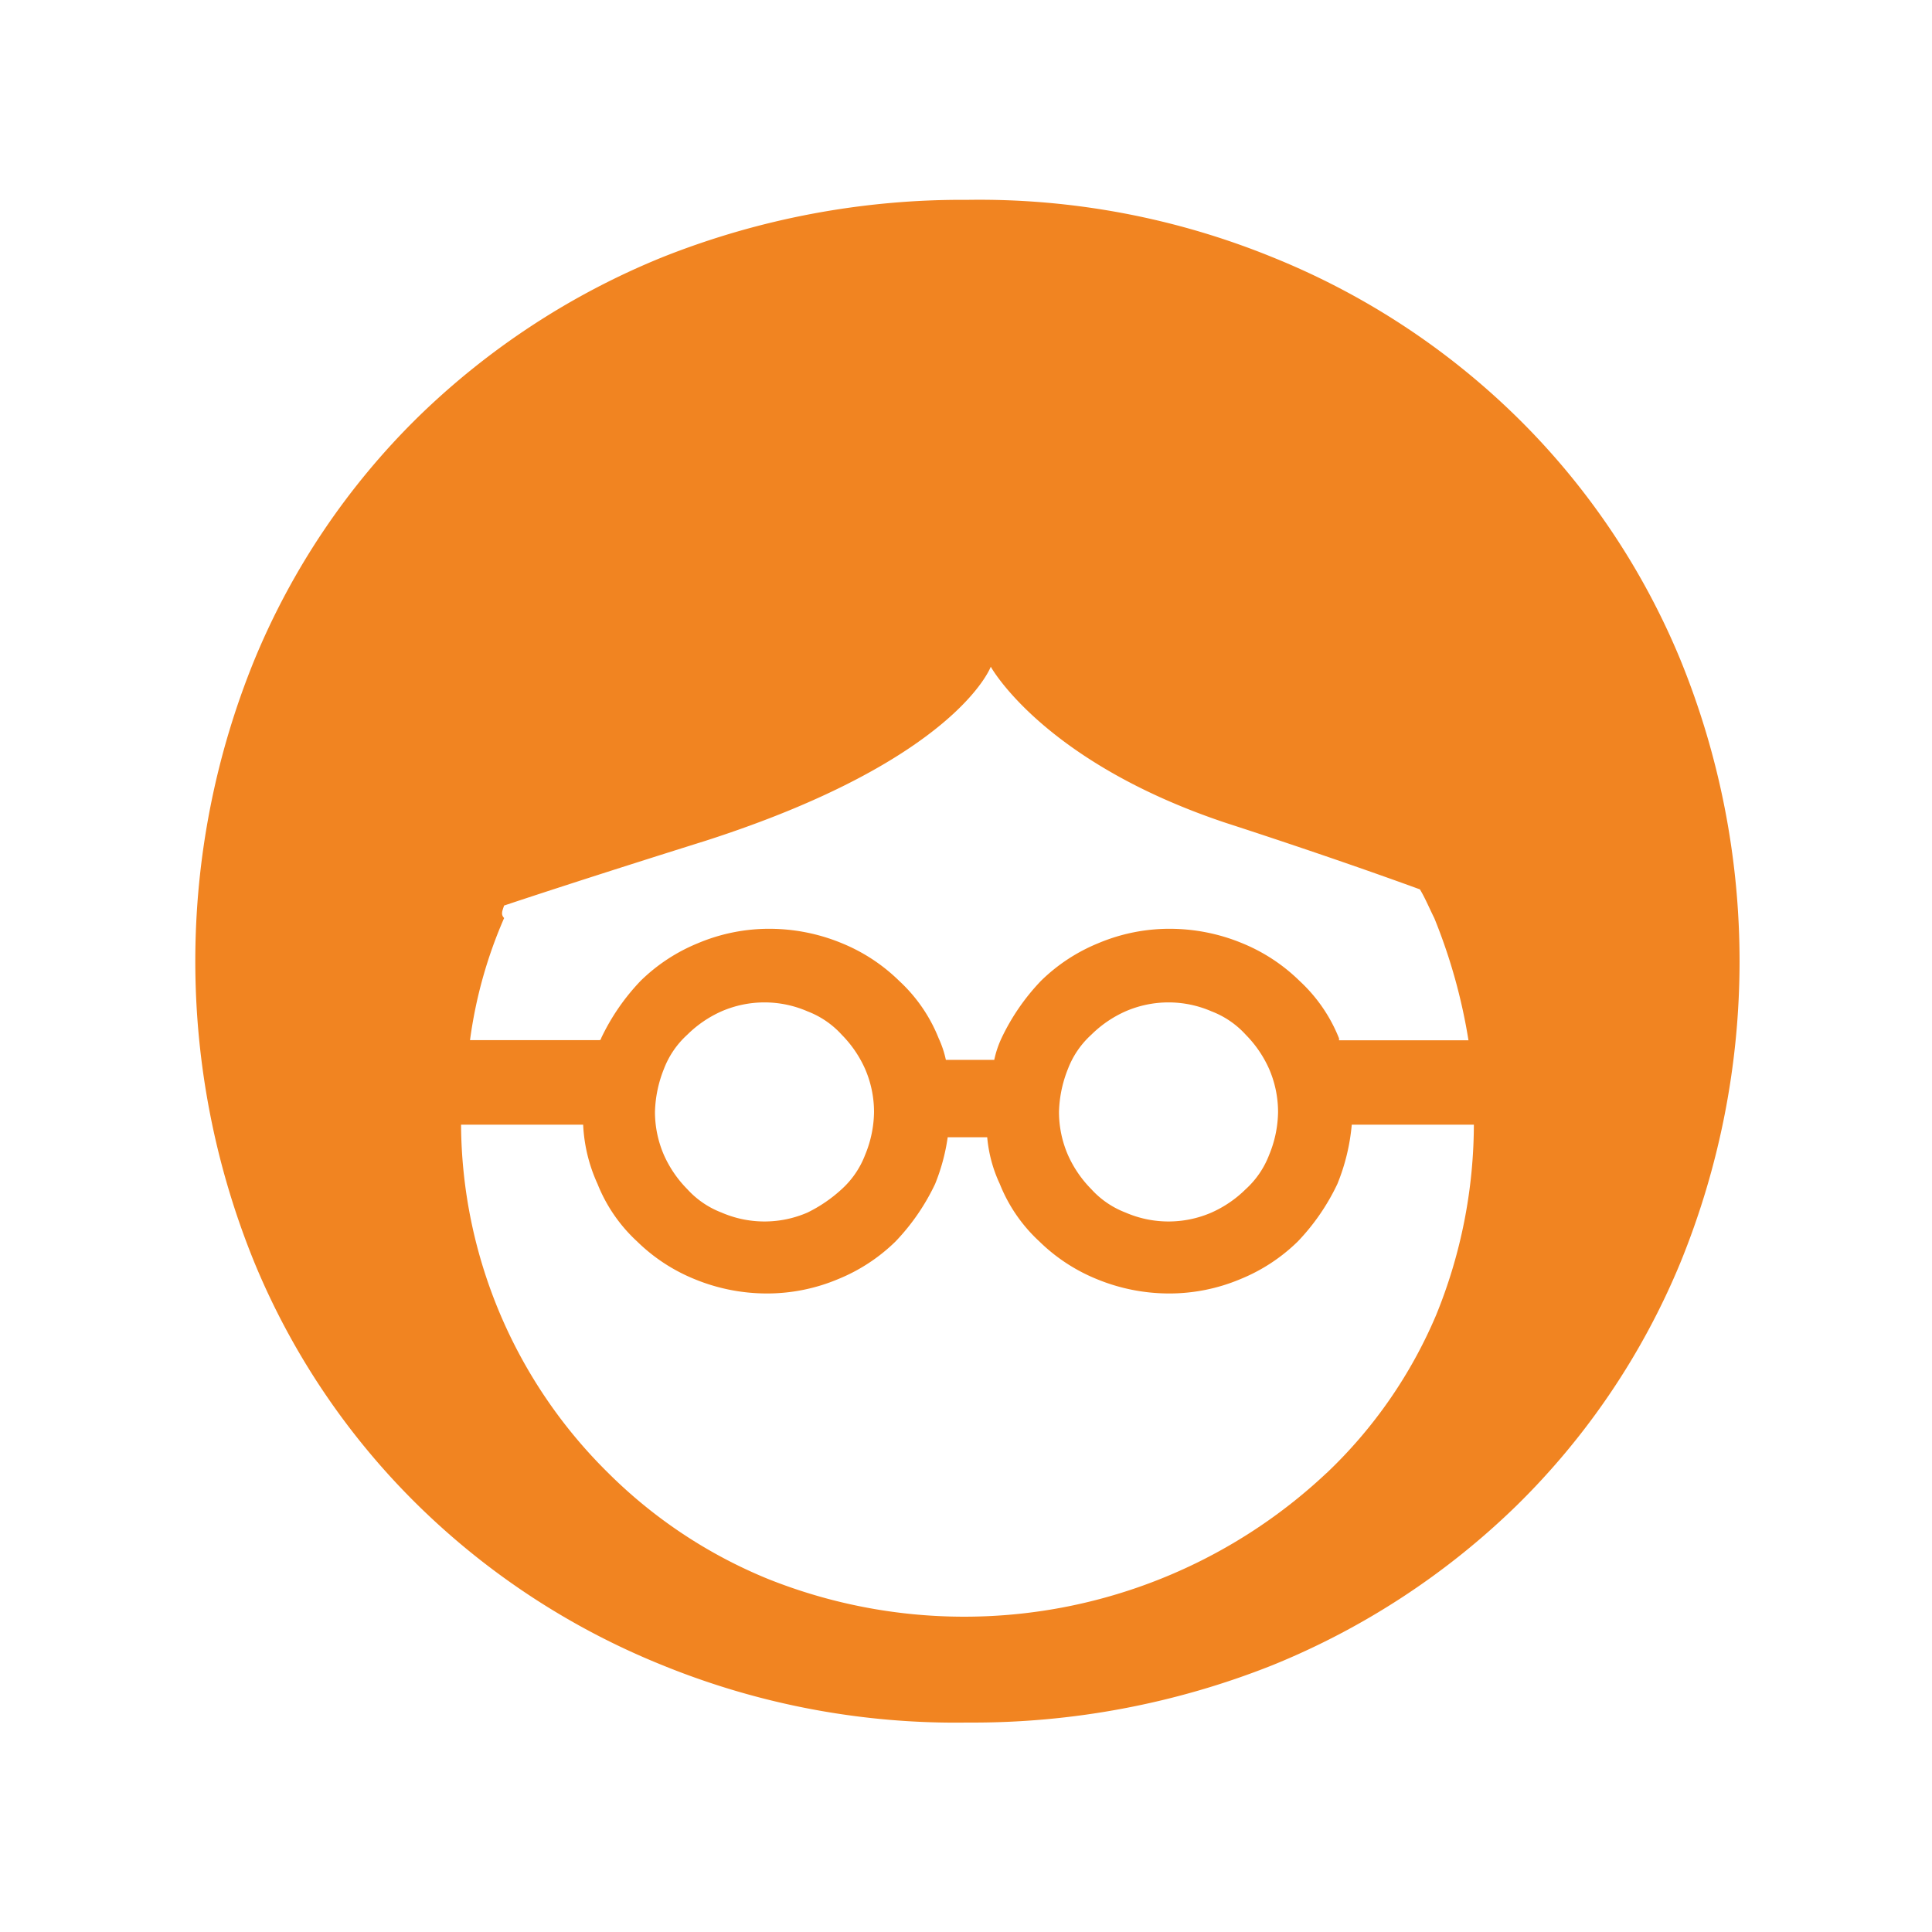 <svg xmlns="http://www.w3.org/2000/svg" width="100" height="100" viewBox="0 0 100 100">
  <g id="Group_88680" data-name="Group 88680" transform="translate(-1747.5 -19675.859)">
    <rect id="Rectangle_21019" data-name="Rectangle 21019" width="100" height="100" transform="translate(1747.5 19675.859)" fill="#fff"/>
    <g id="Outbrain" transform="translate(1738.008 19470.703)">
      <g id="Group_88611" data-name="Group 88611" transform="translate(19.6 215.5)">
        <path id="Path_119910" data-name="Path 119910" d="M96.464,239.293a37.838,37.838,0,0,0-8.458-12.547,38.715,38.715,0,0,0-12.64-8.272,40.2,40.2,0,0,0-15.8-2.974,41.938,41.938,0,0,0-15.8,2.974,39.232,39.232,0,0,0-12.64,8.272,37.838,37.838,0,0,0-8.458,12.547,41.279,41.279,0,0,0,0,31.229,37.838,37.838,0,0,0,8.458,12.547,38.716,38.716,0,0,0,12.64,8.272,40.2,40.2,0,0,0,15.8,2.974,41.938,41.938,0,0,0,15.8-2.974,39.232,39.232,0,0,0,12.64-8.272,37.838,37.838,0,0,0,8.458-12.547,41.279,41.279,0,0,0,0-31.229M35.586,252.026c4.461-1.487,10.41-3.346,10.41-3.346,13.012-4.182,14.778-9.015,14.778-9.015s2.7,4.926,12.175,8.086c0,0,5.2,1.673,10.038,3.439.279.465.465.929.744,1.487A28.94,28.94,0,0,1,85.5,259H78.8V258.9a8.129,8.129,0,0,0-2.045-2.974,9.182,9.182,0,0,0-2.974-1.952,9.825,9.825,0,0,0-3.718-.744,9.472,9.472,0,0,0-3.718.744,9.182,9.182,0,0,0-2.974,1.952,11.269,11.269,0,0,0-2.045,2.974,5.24,5.24,0,0,0-.372,1.115H58.45a5.242,5.242,0,0,0-.372-1.115,8.129,8.129,0,0,0-2.045-2.974,9.182,9.182,0,0,0-2.974-1.952,9.825,9.825,0,0,0-3.718-.744,9.472,9.472,0,0,0-3.718.744,9.182,9.182,0,0,0-2.974,1.952,11.269,11.269,0,0,0-2.045,2.974.091.091,0,0,1-.093.093H33.82a23.56,23.56,0,0,1,1.766-6.32c-.186-.186-.093-.372,0-.651m40.058,10.688a5.982,5.982,0,0,1-.465,2.231,4.617,4.617,0,0,1-1.208,1.766,5.953,5.953,0,0,1-1.766,1.208,5.586,5.586,0,0,1-4.461,0,4.618,4.618,0,0,1-1.766-1.208,5.953,5.953,0,0,1-1.208-1.766,5.615,5.615,0,0,1-.465-2.231,6.389,6.389,0,0,1,.465-2.231,4.617,4.617,0,0,1,1.208-1.766,5.954,5.954,0,0,1,1.766-1.208,5.586,5.586,0,0,1,4.461,0,4.618,4.618,0,0,1,1.766,1.208,5.954,5.954,0,0,1,1.208,1.766,5.616,5.616,0,0,1,.465,2.231m-20.912,0a5.982,5.982,0,0,1-.465,2.231,4.617,4.617,0,0,1-1.208,1.766,7.45,7.45,0,0,1-1.766,1.208,5.586,5.586,0,0,1-4.461,0,4.617,4.617,0,0,1-1.766-1.208,5.953,5.953,0,0,1-1.208-1.766,5.616,5.616,0,0,1-.465-2.231,6.389,6.389,0,0,1,.465-2.231,4.617,4.617,0,0,1,1.208-1.766,5.954,5.954,0,0,1,1.766-1.208,5.586,5.586,0,0,1,4.461,0,4.618,4.618,0,0,1,1.766,1.208,5.954,5.954,0,0,1,1.208,1.766,5.616,5.616,0,0,1,.465,2.231M78.154,281.4a27.368,27.368,0,0,1-28.905,5.484,25.223,25.223,0,0,1-8.272-5.484,25.51,25.51,0,0,1-7.621-18.031h6.32a8.267,8.267,0,0,0,.744,3.067,8.129,8.129,0,0,0,2.045,2.974,9.182,9.182,0,0,0,2.974,1.952,9.825,9.825,0,0,0,3.718.744,9.472,9.472,0,0,0,3.718-.744,9.182,9.182,0,0,0,2.974-1.952,11.269,11.269,0,0,0,2.045-2.974,10.287,10.287,0,0,0,.651-2.417h2.045a7.17,7.17,0,0,0,.651,2.417,8.129,8.129,0,0,0,2.045,2.974,9.182,9.182,0,0,0,2.974,1.952,9.825,9.825,0,0,0,3.718.744,9.472,9.472,0,0,0,3.718-.744,9.182,9.182,0,0,0,2.974-1.952,11.269,11.269,0,0,0,2.045-2.974,10.6,10.6,0,0,0,.744-3.067h6.32a26.221,26.221,0,0,1-1.952,9.852,24.354,24.354,0,0,1-5.669,8.179" transform="translate(-19.6 -215.5)" fill="#f18421"/>
      </g>
    </g>
  </g>
</svg>

